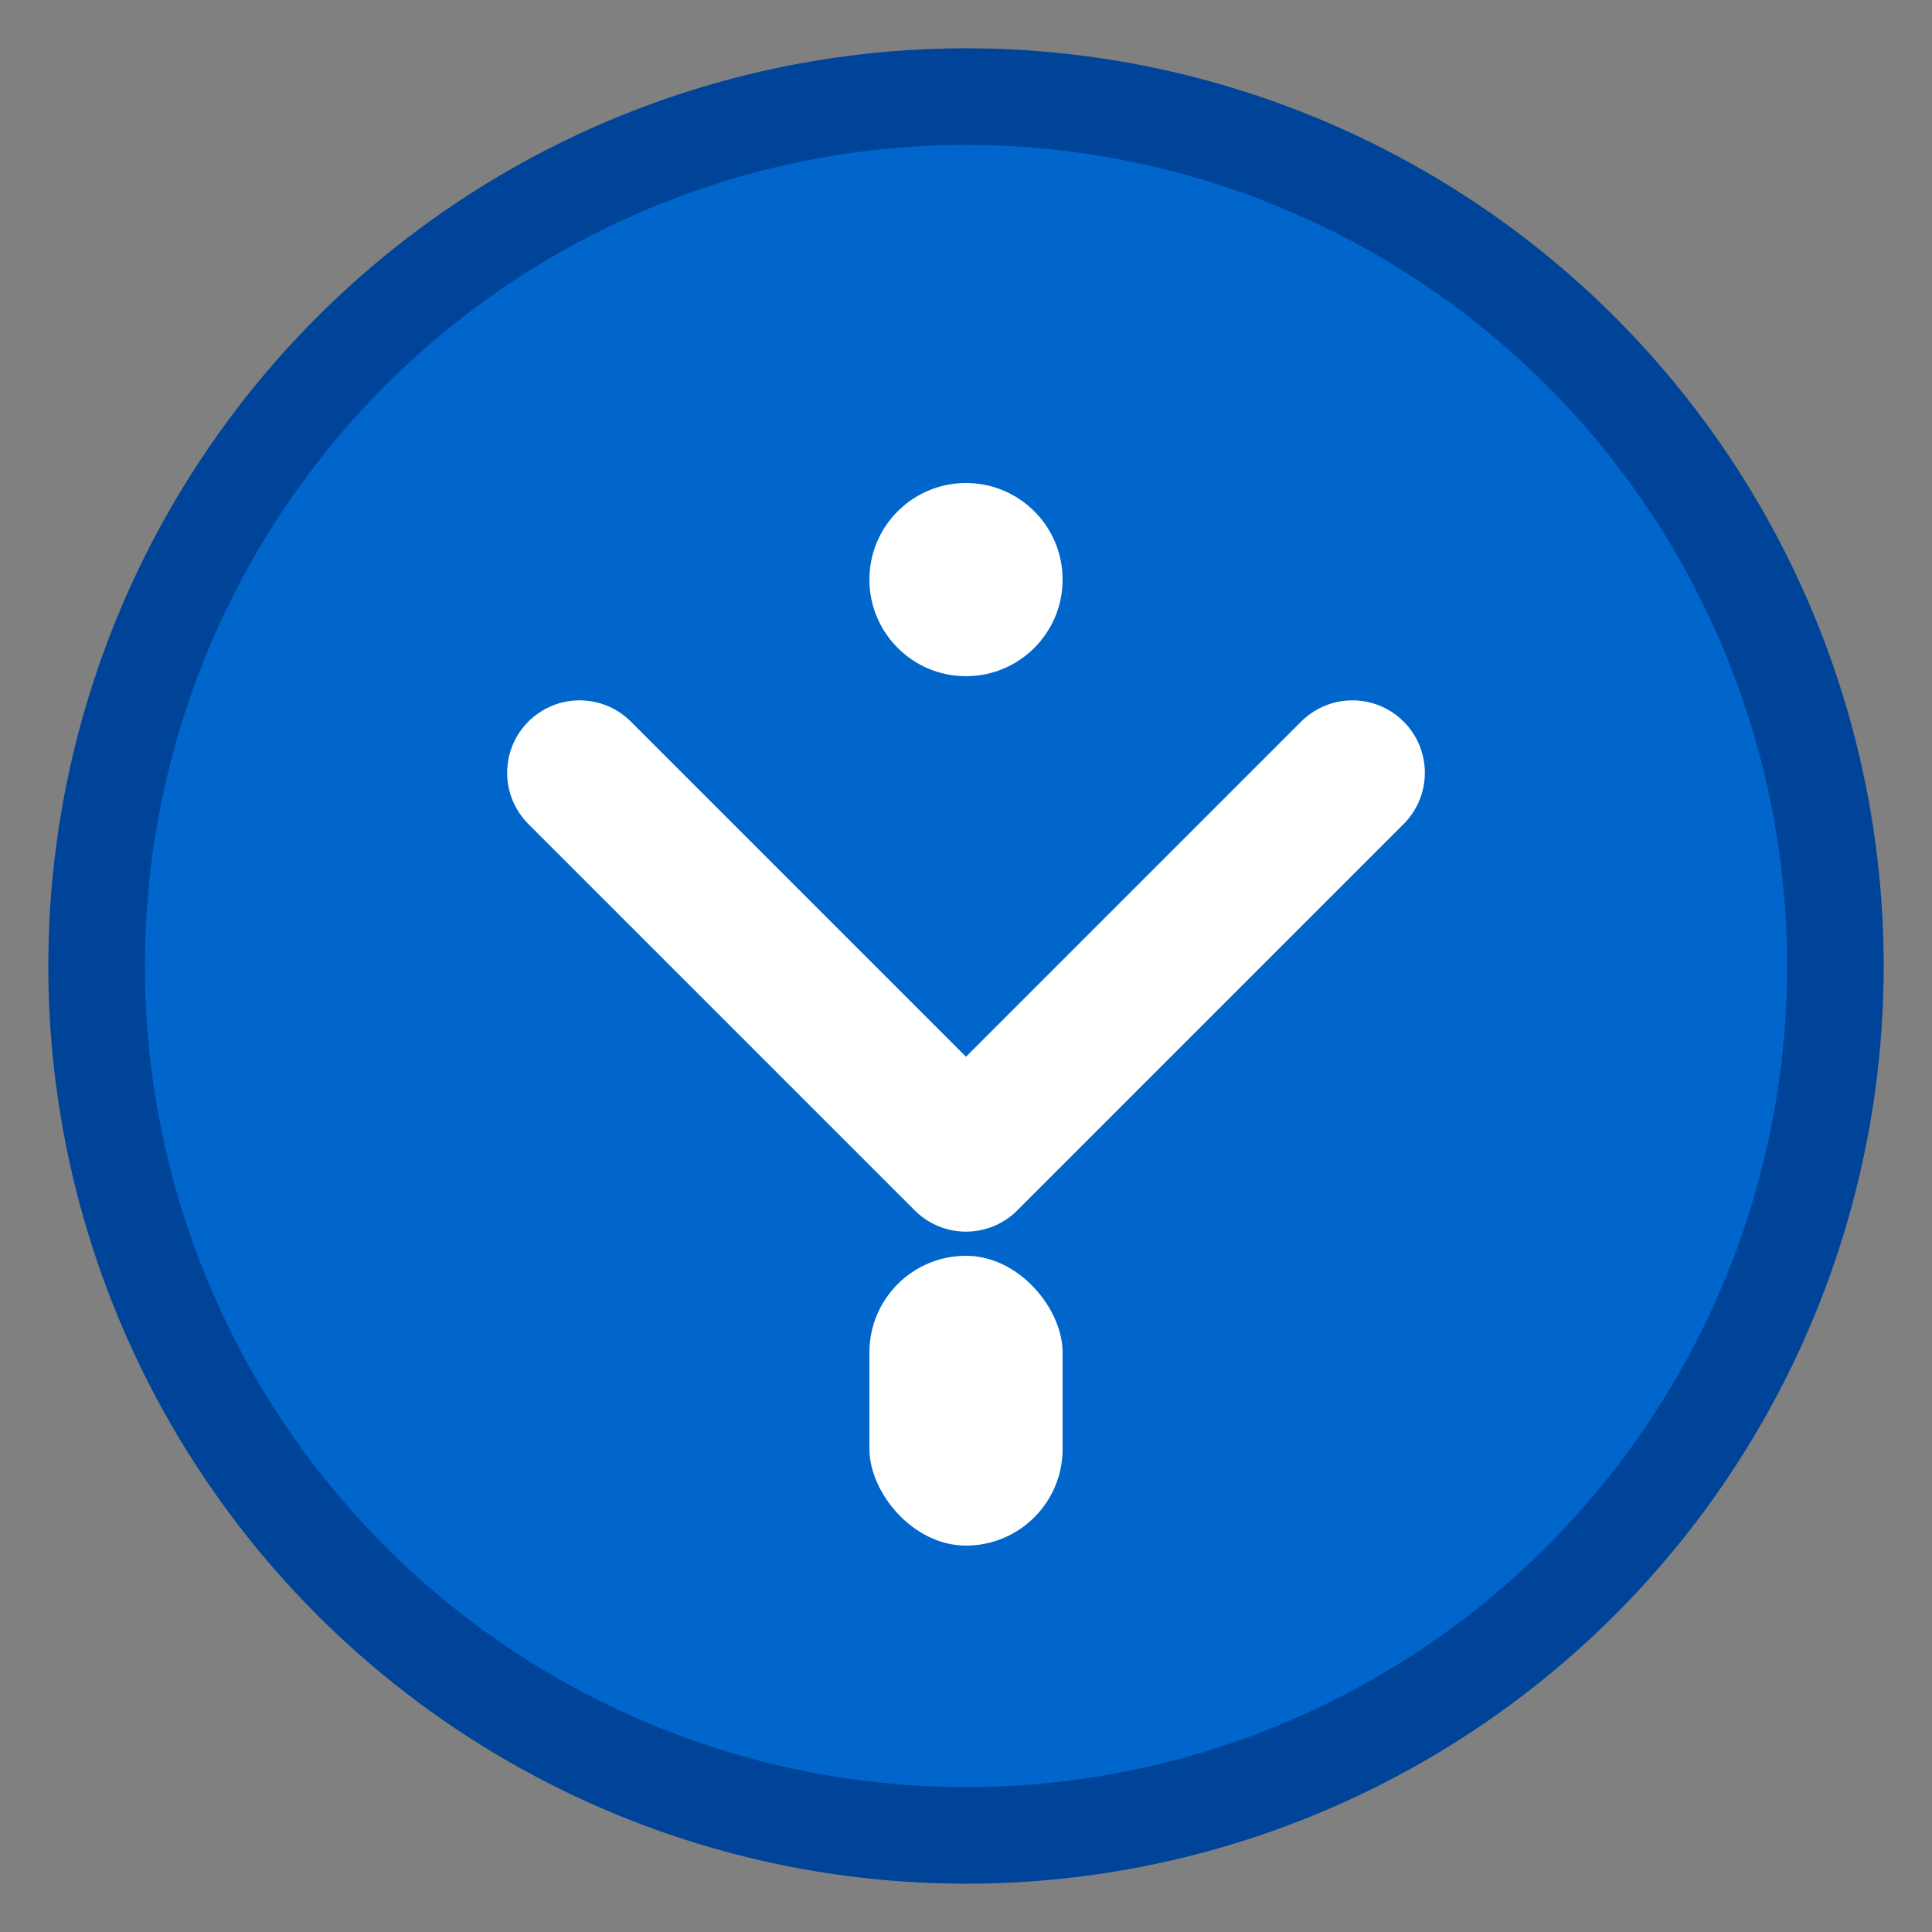 <svg width="40" height="40" viewBox="0 0 40 40" fill="none" xmlns="http://www.w3.org/2000/svg">
    <rect x="0" y="0" width="40" height="40" fill="#808080" stroke="none"/>
    <circle cx="20" cy="20" r="18" fill="#0066cc" stroke="#004499" stroke-width="2"/>
    <path d="M12 16L20 24L28 16" stroke="white" stroke-width="3" stroke-linecap="round" stroke-linejoin="round"/>
    <circle cx="20" cy="12" r="2" fill="white"/>
    <rect x="18" y="26" width="4" height="6" fill="white" rx="2"/>
</svg>
